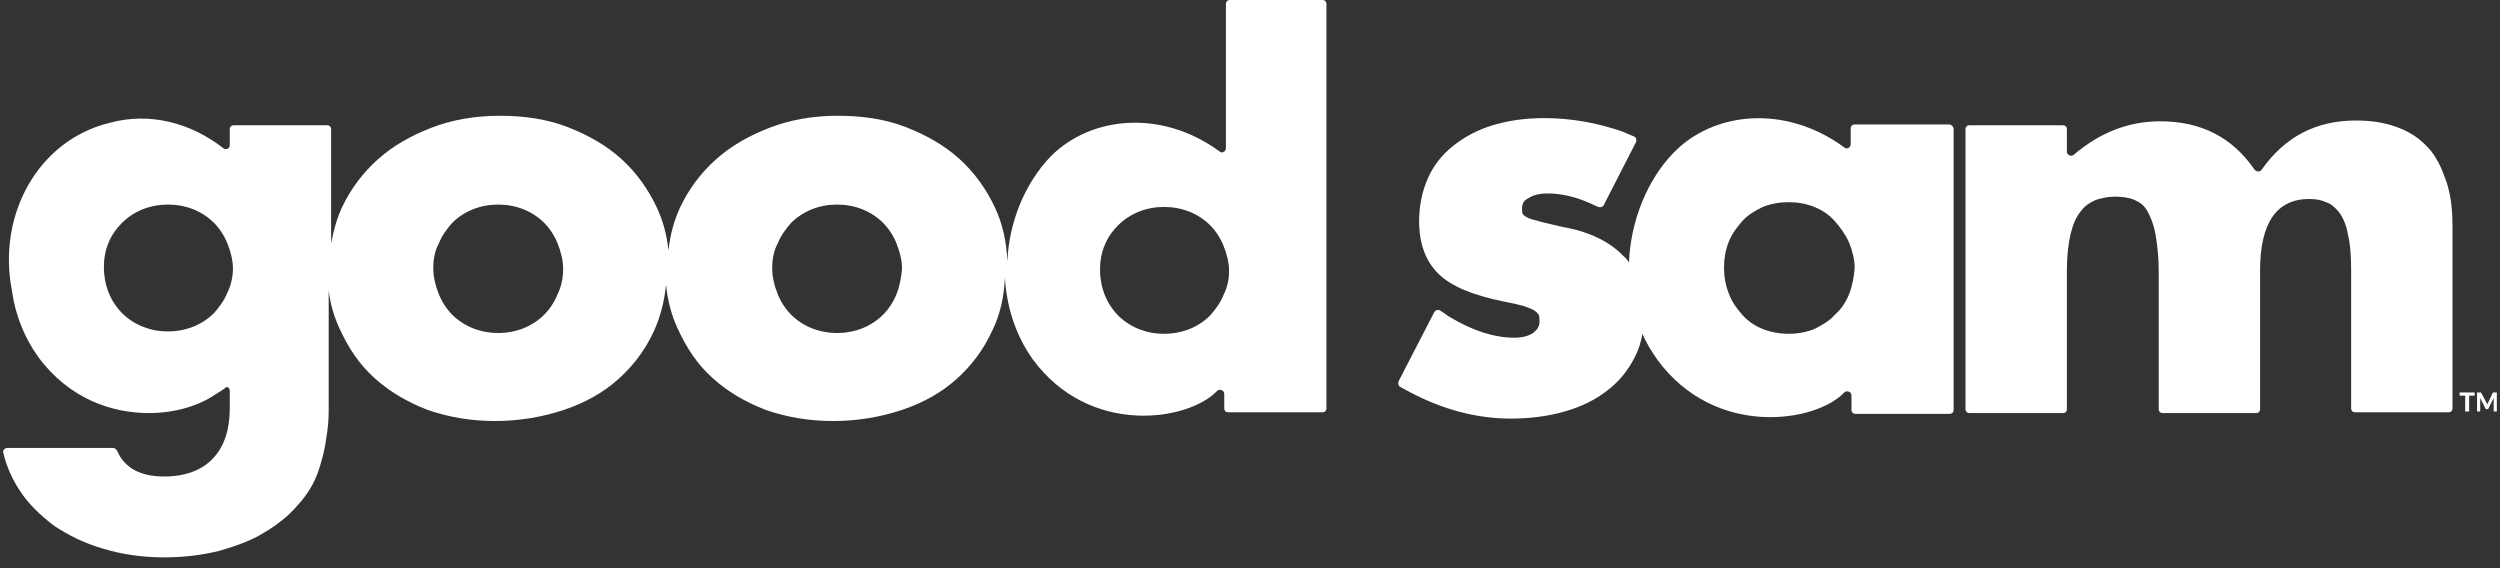 <svg fill="none" height="40" viewBox="0 0 176 40" width="176" xmlns="http://www.w3.org/2000/svg"><rect x="0" y="0" width="176" height="40" fill="#333333" stroke="none"/><g fill="#fff"><path d="m137.201 8.763h-6.633c-.168 0-.279.112-.279.279v1.116c0 .223-.279.391-.446.223-4.181-3.07-9.254-2.512-12.041.391-1.84 1.898-3.01 4.8-3.122 7.703-.111-.168-.223-.335-.39-.447-.948-1.005-2.397-1.73-4.348-2.065-.669-.168-1.227-.279-1.617-.391-.39-.112-.669-.168-.836-.279-.223-.112-.279-.223-.279-.223-.056-.056-.056-.167-.056-.391 0-.335.112-.558.446-.726.335-.223.781-.335 1.338-.335.948 0 1.951.223 2.955.67.111.056.39.167.613.279.167.056.334 0 .39-.112l2.286-4.465c.055-.167 0-.335-.167-.391-.279-.112-.669-.279-.781-.335-1.784-.614-3.623-.949-5.519-.949-1.338 0-2.508.167-3.623.502s-2.007.837-2.788 1.451c-.78.614-1.393 1.395-1.783 2.288-.391.893-.614 1.898-.614 3.014 0 1.563.446 2.791 1.338 3.684s2.397 1.507 4.516 1.954c.613.112 1.115.223 1.505.335.334.112.613.223.78.335s.223.223.279.279c.056.112.056.279.056.502 0 .335-.168.558-.446.781-.335.223-.781.335-1.338.335-1.394 0-2.955-.502-4.516-1.451-.055 0-.39-.279-.669-.447-.167-.112-.334-.056-.446.112l-2.508 4.856c-.056.168 0 .335.112.391.223.112.613.335.725.391 2.341 1.228 4.683 1.842 7.08 1.842 1.338 0 2.62-.167 3.791-.502 1.17-.335 2.174-.837 2.954-1.451.836-.614 1.505-1.451 1.951-2.344.279-.502.446-1.06.558-1.675.278.67.669 1.284 1.059 1.842 4.069 5.526 11.149 4.41 13.156 2.288.167-.167.502-.056.502.223v1.005c0 .168.111.279.278.279h6.634c.167 0 .279-.112.279-.279v-19.815c-.056-.167-.167-.279-.335-.279zm-7.024 11.945c-.223.558-.557 1.061-1.003 1.451-.39.447-.892.726-1.449 1.005-.558.223-1.171.335-1.784.335-.669 0-1.282-.112-1.84-.335-.557-.223-1.059-.558-1.449-1.005-.39-.447-.725-.893-.948-1.507-.223-.558-.334-1.172-.334-1.842 0-.614.111-1.228.334-1.786s.558-1.005.948-1.451c.39-.447.892-.726 1.449-1.005.558-.223 1.171-.335 1.84-.335.613 0 1.226.112 1.784.335.557.223 1.059.558 1.449 1.005.39.447.725.893 1.003 1.507.223.558.391 1.172.391 1.786-.056.67-.168 1.284-.391 1.842z"/><path d="m93.106 0h-6.522c-.167 0-.279.112-.279.279v10.159c0 .223-.279.391-.446.223-4.125-3.014-9.087-2.456-11.874.335-1.784 1.842-2.954 4.577-3.066 7.424-.056-1.395-.335-2.679-.892-3.851-.613-1.284-1.449-2.456-2.509-3.405-1.059-.949-2.341-1.675-3.791-2.233-1.449-.558-3.066-.781-4.738-.781-1.728 0-3.345.279-4.794.837s-2.732 1.284-3.791 2.233-1.895 2.065-2.509 3.349c-.446.949-.725 2.01-.836 3.07-.112-1.116-.39-2.121-.836-3.07-.613-1.284-1.449-2.456-2.509-3.405-1.059-.949-2.341-1.675-3.791-2.233-1.449-.558-3.066-.781-4.738-.781-1.728 0-3.345.279-4.794.837s-2.732 1.284-3.791 2.233-1.895 2.065-2.509 3.349c-.39.837-.613 1.675-.78 2.568v-8.038c0-.167-.112-.279-.279-.279h-6.578c-.167 0-.279.112-.279.279v1.116c0 .168-.112.279-.279.279-.056 0-.112 0-.167-.056-2.286-1.786-5.184-2.568-8.027-1.786-5.017 1.228-7.916 6.475-6.857 11.833.223 1.619.836 3.237 1.84 4.633 2.174 2.958 5.184 3.963 7.805 3.963 1.895 0 3.568-.558 4.627-1.284.279-.168.557-.335.836-.558.112 0 .223.112.223.279v1.228c0 1.507-.39 2.679-1.171 3.516-.78.837-1.951 1.284-3.456 1.284-1.672 0-2.787-.614-3.289-1.786-.056-.112-.167-.223-.279-.223h-7.47c-.167 0-.334.168-.279.335.223.949.613 1.842 1.171 2.679.613.949 1.449 1.73 2.397 2.456 1.003.67 2.118 1.228 3.456 1.619 1.282.391 2.732.614 4.292.614 1.394 0 2.676-.168 3.846-.447 1.171-.335 2.286-.726 3.178-1.284.948-.558 1.728-1.172 2.397-1.954.669-.726 1.171-1.563 1.449-2.4.223-.67.446-1.451.557-2.344.112-.614.167-1.284.167-1.954v-8.428c.112 1.005.39 1.898.78 2.735.613 1.34 1.394 2.512 2.453 3.461s2.286 1.675 3.735 2.233c1.449.502 3.01.781 4.738.781s3.345-.279 4.85-.781c1.505-.502 2.787-1.228 3.846-2.177 1.059-.949 1.895-2.065 2.509-3.405.446-1.005.725-2.065.836-3.237.112 1.116.39 2.177.836 3.126.613 1.34 1.394 2.512 2.453 3.461s2.286 1.675 3.735 2.233c1.449.502 3.01.781 4.738.781s3.345-.279 4.85-.781c1.505-.502 2.787-1.228 3.846-2.177 1.059-.949 1.895-2.065 2.509-3.405.557-1.116.836-2.4.892-3.74.112 2.009.725 4.019 1.951 5.749 4.014 5.47 10.982 4.354 12.989 2.233.167-.168.502-.056.502.223v1.005c0 .167.112.279.279.279h6.634c.167 0 .279-.112.279-.279v-28.467c0-.167-.112-.279-.279-.279zm-77.097 20.596c-.223.558-.557 1.005-.948 1.451-.39.391-.892.726-1.449.949-.557.223-1.171.335-1.784.335-.669 0-1.226-.112-1.784-.335-.557-.223-1.059-.558-1.449-.949-.39-.391-.725-.893-.948-1.451-.223-.558-.334-1.172-.334-1.786 0-.614.112-1.228.334-1.73.223-.558.557-1.005.948-1.395.39-.391.892-.726 1.449-.949.557-.223 1.171-.335 1.784-.335s1.226.112 1.784.335c.557.223 1.059.558 1.449.949.39.391.725.893.948 1.451.223.558.39 1.172.39 1.786 0 .502-.111 1.116-.39 1.675zm23.246.112c-.223.558-.557 1.06-.948 1.451-.39.391-.892.726-1.449.949-.557.223-1.171.335-1.784.335s-1.226-.112-1.784-.335c-.557-.223-1.059-.558-1.449-.949-.39-.391-.725-.893-.948-1.451-.223-.558-.39-1.172-.39-1.842 0-.614.112-1.228.39-1.73.223-.558.557-1.005.948-1.451.39-.391.892-.726 1.449-.949.557-.223 1.171-.335 1.784-.335s1.226.112 1.784.335c.557.223 1.059.558 1.449.949.39.391.725.893.948 1.451.223.558.39 1.172.39 1.786s-.112 1.228-.39 1.786zm23.859 0c-.223.558-.557 1.06-.948 1.451-.39.391-.892.726-1.449.949-.557.223-1.171.335-1.784.335-.613 0-1.226-.112-1.784-.335-.557-.223-1.059-.558-1.449-.949-.39-.391-.725-.893-.948-1.451-.223-.558-.39-1.172-.39-1.842 0-.614.112-1.228.39-1.73.223-.558.557-1.005.948-1.451.39-.391.892-.726 1.449-.949.557-.223 1.171-.335 1.784-.335.613 0 1.226.112 1.784.335.557.223 1.059.558 1.449.949s.725.893.948 1.451c.223.558.39 1.172.39 1.786-.056.614-.167 1.228-.39 1.786zm23.023.056c-.223.558-.557 1.005-.948 1.451-.39.391-.892.726-1.449.949-.557.223-1.171.335-1.784.335-.669 0-1.226-.112-1.784-.335-.557-.223-1.059-.558-1.449-.949s-.725-.893-.948-1.451c-.223-.558-.334-1.172-.334-1.786s.112-1.228.334-1.73c.223-.558.557-1.005.948-1.395.39-.391.892-.726 1.449-.949.557-.223 1.171-.335 1.784-.335s1.226.112 1.784.335c.557.223 1.059.558 1.449.949.39.391.725.893.948 1.451.223.558.39 1.172.39 1.786 0 .558-.112 1.116-.39 1.675z"/><path d="m170.705 10.159c-.613-.614-1.338-1.005-2.174-1.284-.836-.279-1.728-.391-2.676-.391-2.843 0-5.017 1.172-6.634 3.461-.111.167-.334.167-.502 0-1.56-2.289-3.79-3.405-6.633-3.405-2.23 0-4.237.781-6.077 2.344-.167.167-.501.056-.501-.223v-1.563c0-.167-.112-.279-.279-.279h-6.578c-.167 0-.279.112-.279.279v19.703c0 .168.112.279.279.279h6.578c.167 0 .279-.112.279-.279v-9.768c0-1.061.111-1.954.278-2.623.168-.67.391-1.172.725-1.563.279-.391.669-.614 1.059-.781.39-.112.836-.223 1.282-.223.502 0 1.004.056 1.394.223.39.168.725.391.948.837.223.391.446.949.557 1.619.112.67.223 1.507.223 2.568v9.712c0 .168.112.279.279.279h6.578c.167 0 .279-.112.279-.279v-9.768c0-3.349 1.17-5.024 3.456-5.024.446 0 .836.056 1.171.223.39.112.669.391.947.726.279.391.502.893.613 1.563.168.67.223 1.507.223 2.512v9.712c0 .168.112.279.279.279h6.578c.167 0 .279-.112.279-.279v-12.838c0-1.34-.167-2.512-.558-3.461-.334-.949-.78-1.73-1.393-2.288z"/><path d="m175.499 27.629-.39.837-.446-.837h-.279v1.34h.223v-.949l.39.781h.168l.39-.781v.949h.223v-1.34z"/><path d="m173.158 27.853h.39v1.116h.279v-1.116h.39v-.223h-1.059z"/></g></svg>